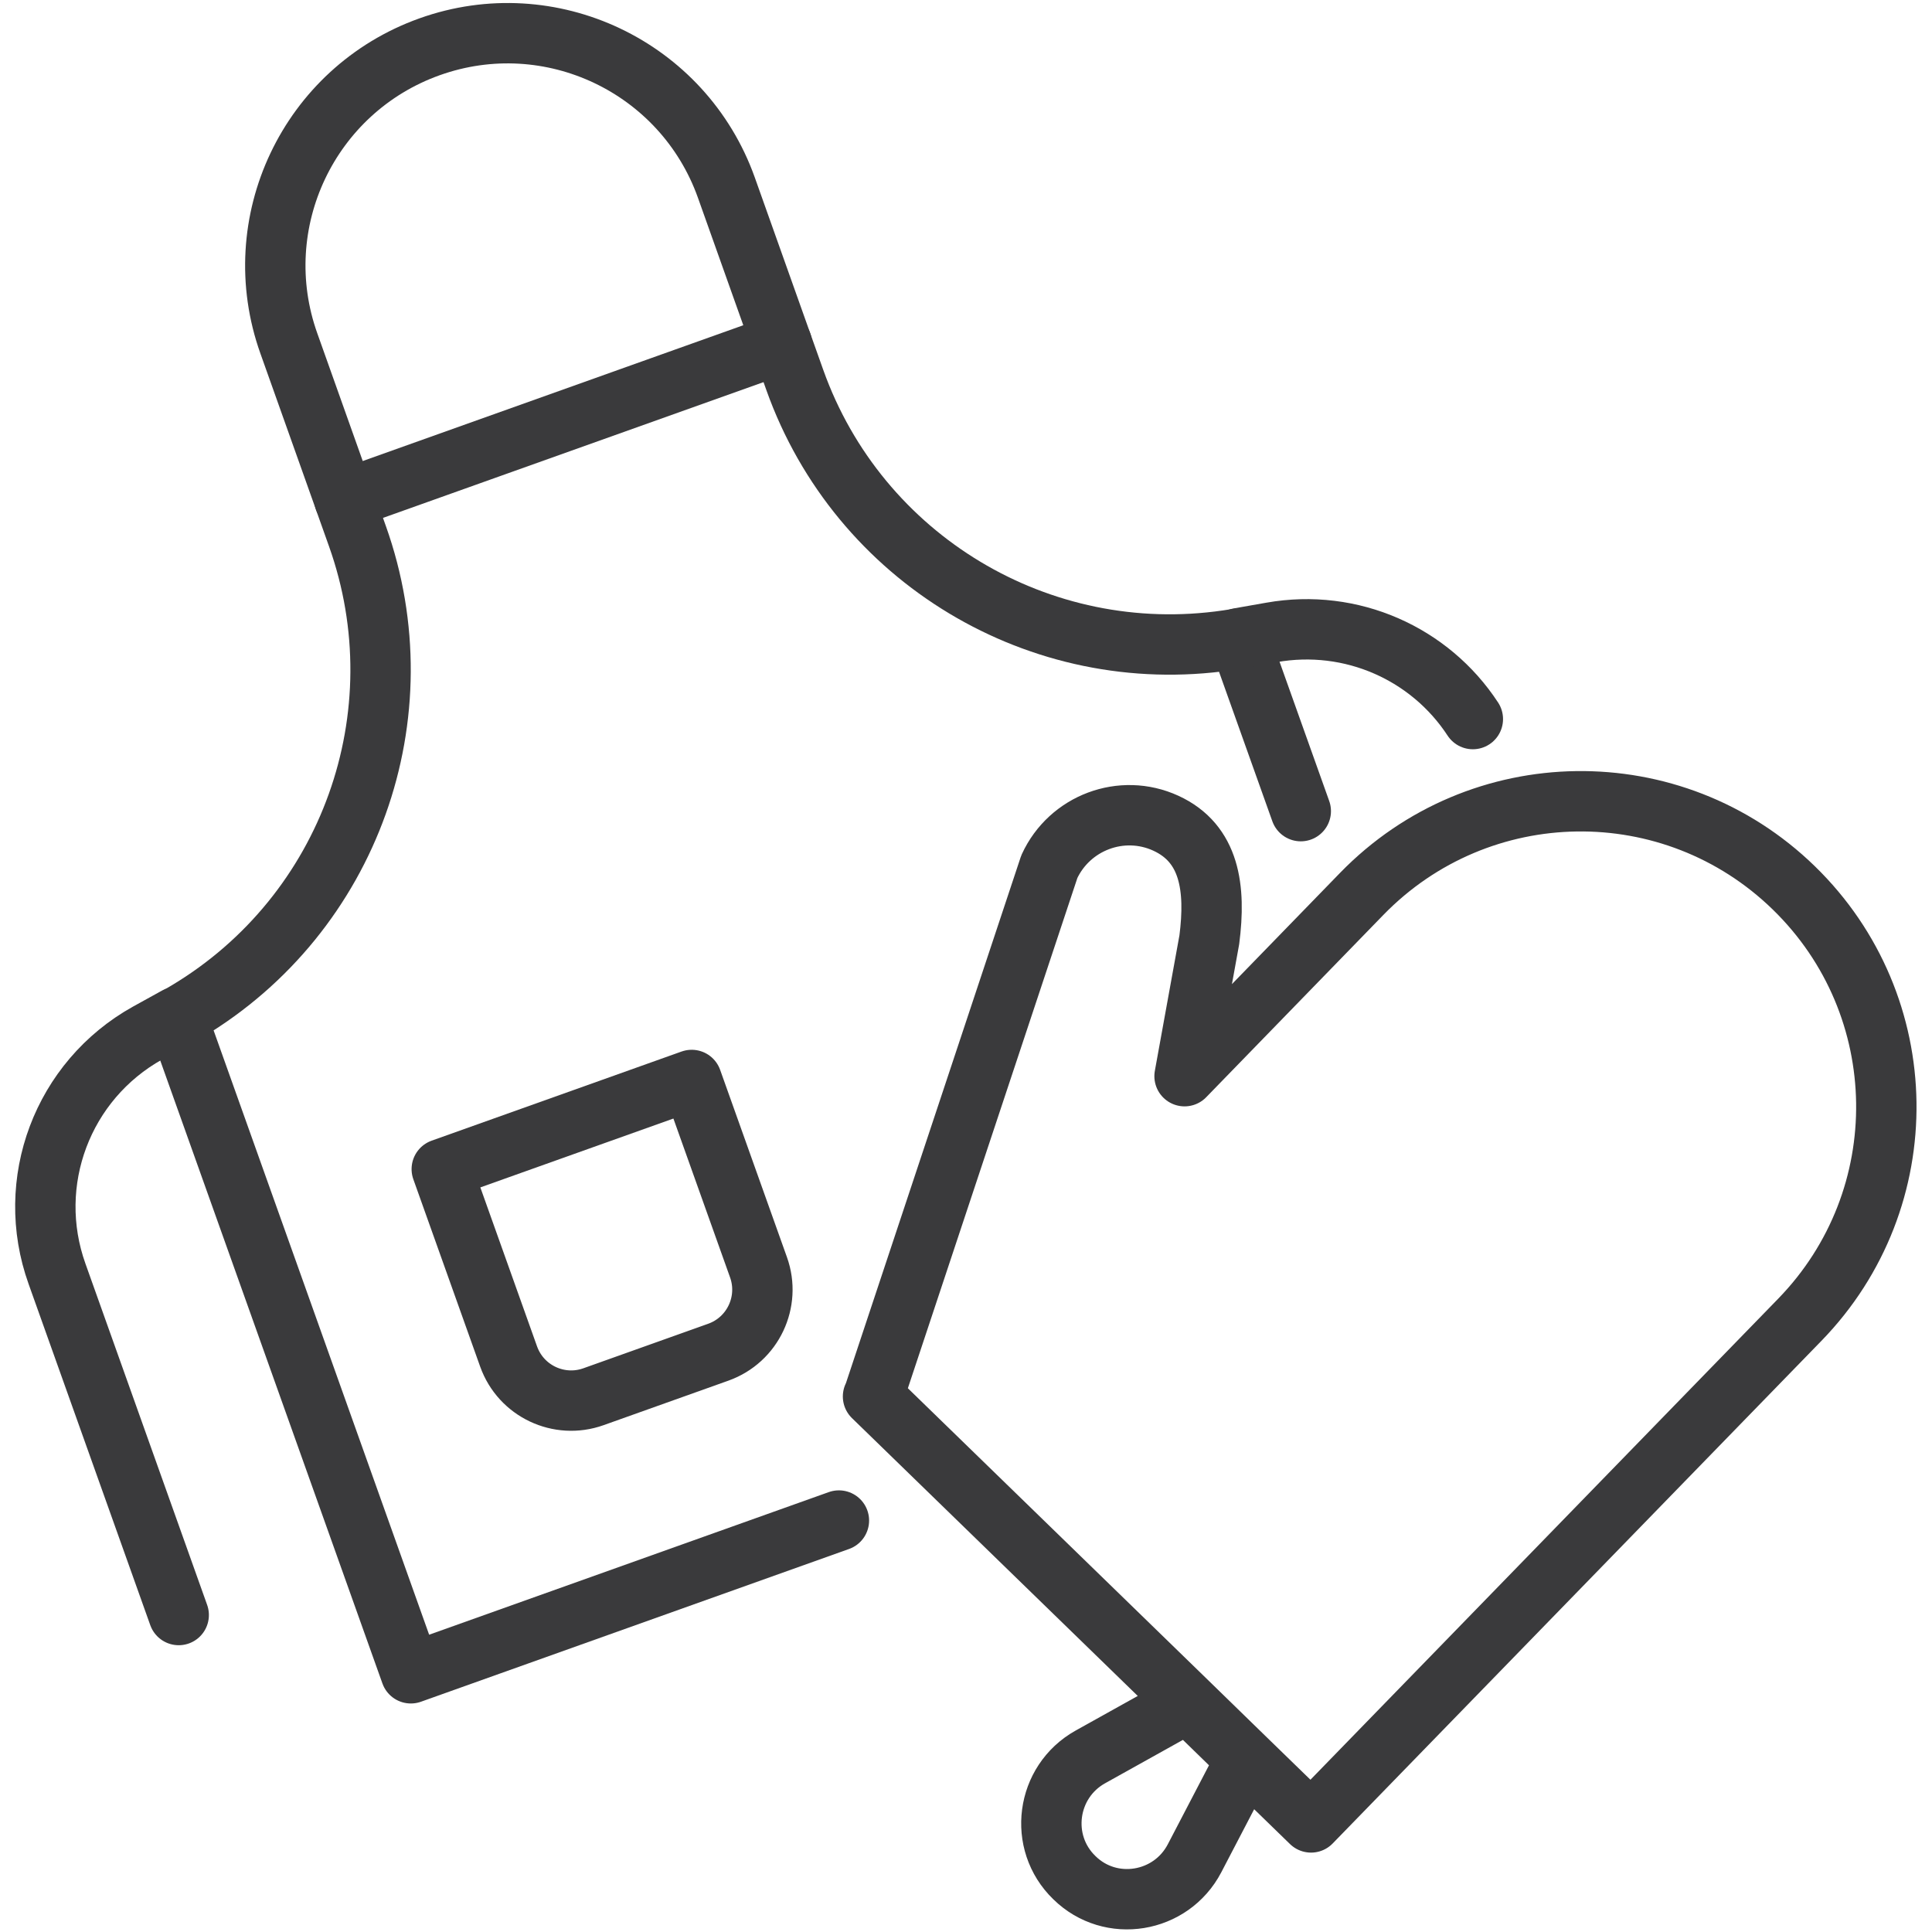 <svg viewBox="0 0 64 64" version="1.1" height="64" width="64" xmlns="http://www.w3.org/2000/svg" id="Icons">
  
  <defs>
    <style>
      .st0 {
        fill: none;
        stroke: #3a3a3c;
        stroke-linecap: round;
        stroke-linejoin: round;
        stroke-width: 2px;
      }
    </style>
  </defs>
  <g>
    <path d="M27.79,50.37l-14.18,5.06-7.75-21.73.34-.2c5.39-3.23,7.75-9.82,5.64-15.74l-2.27-6.38c-1.43-4,.66-8.4,4.66-9.83s8.4.66,9.83,4.66l2.27,6.38c2.11,5.92,8.11,9.53,14.33,8.62l.39-.06,2.04,5.72" class="st0"></path>
    <path transform="translate(53.25 73.56) rotate(160.37)" d="M18.07,36.99h4.4c1.21,0,2.2.98,2.2,2.2v6.59h-8.79v-6.59c0-1.21.98-2.2,2.2-2.2Z" class="st0"></path>
    <path d="M41.04,21.14l1.08-.19c2.65-.47,5.25.7,6.67,2.87" class="st0"></path>
    <path d="M5.85,33.69l-.96.53c-2.82,1.57-4.09,4.94-3,7.98l4.03,11.3" class="st0"></path>
    <line y2="11.38" x2="25.9" y1="16.55" x1="11.41" class="st0"></line>
  </g>
  <path d="M28.93,46.26l5.83-17.55c.67-1.46,2.4-2.11,3.86-1.44,1.46.67,1.66,2.15,1.44,3.86l-.82,4.52,5.87-6.04c3.9-4.01,10.3-4.1,14.31-.2,4.01,3.9,4.1,10.3.2,14.31l-16.19,16.65-2.15-2.09-1.71,3.28c-.78,1.49-2.78,1.82-3.98.64-1.21-1.17-.94-3.18.53-4l3.23-1.8-10.43-10.14h0s0,0,0,0h0s10.43,10.14,10.43,10.14l1.93,1.88" class="st0"></path>
</svg>